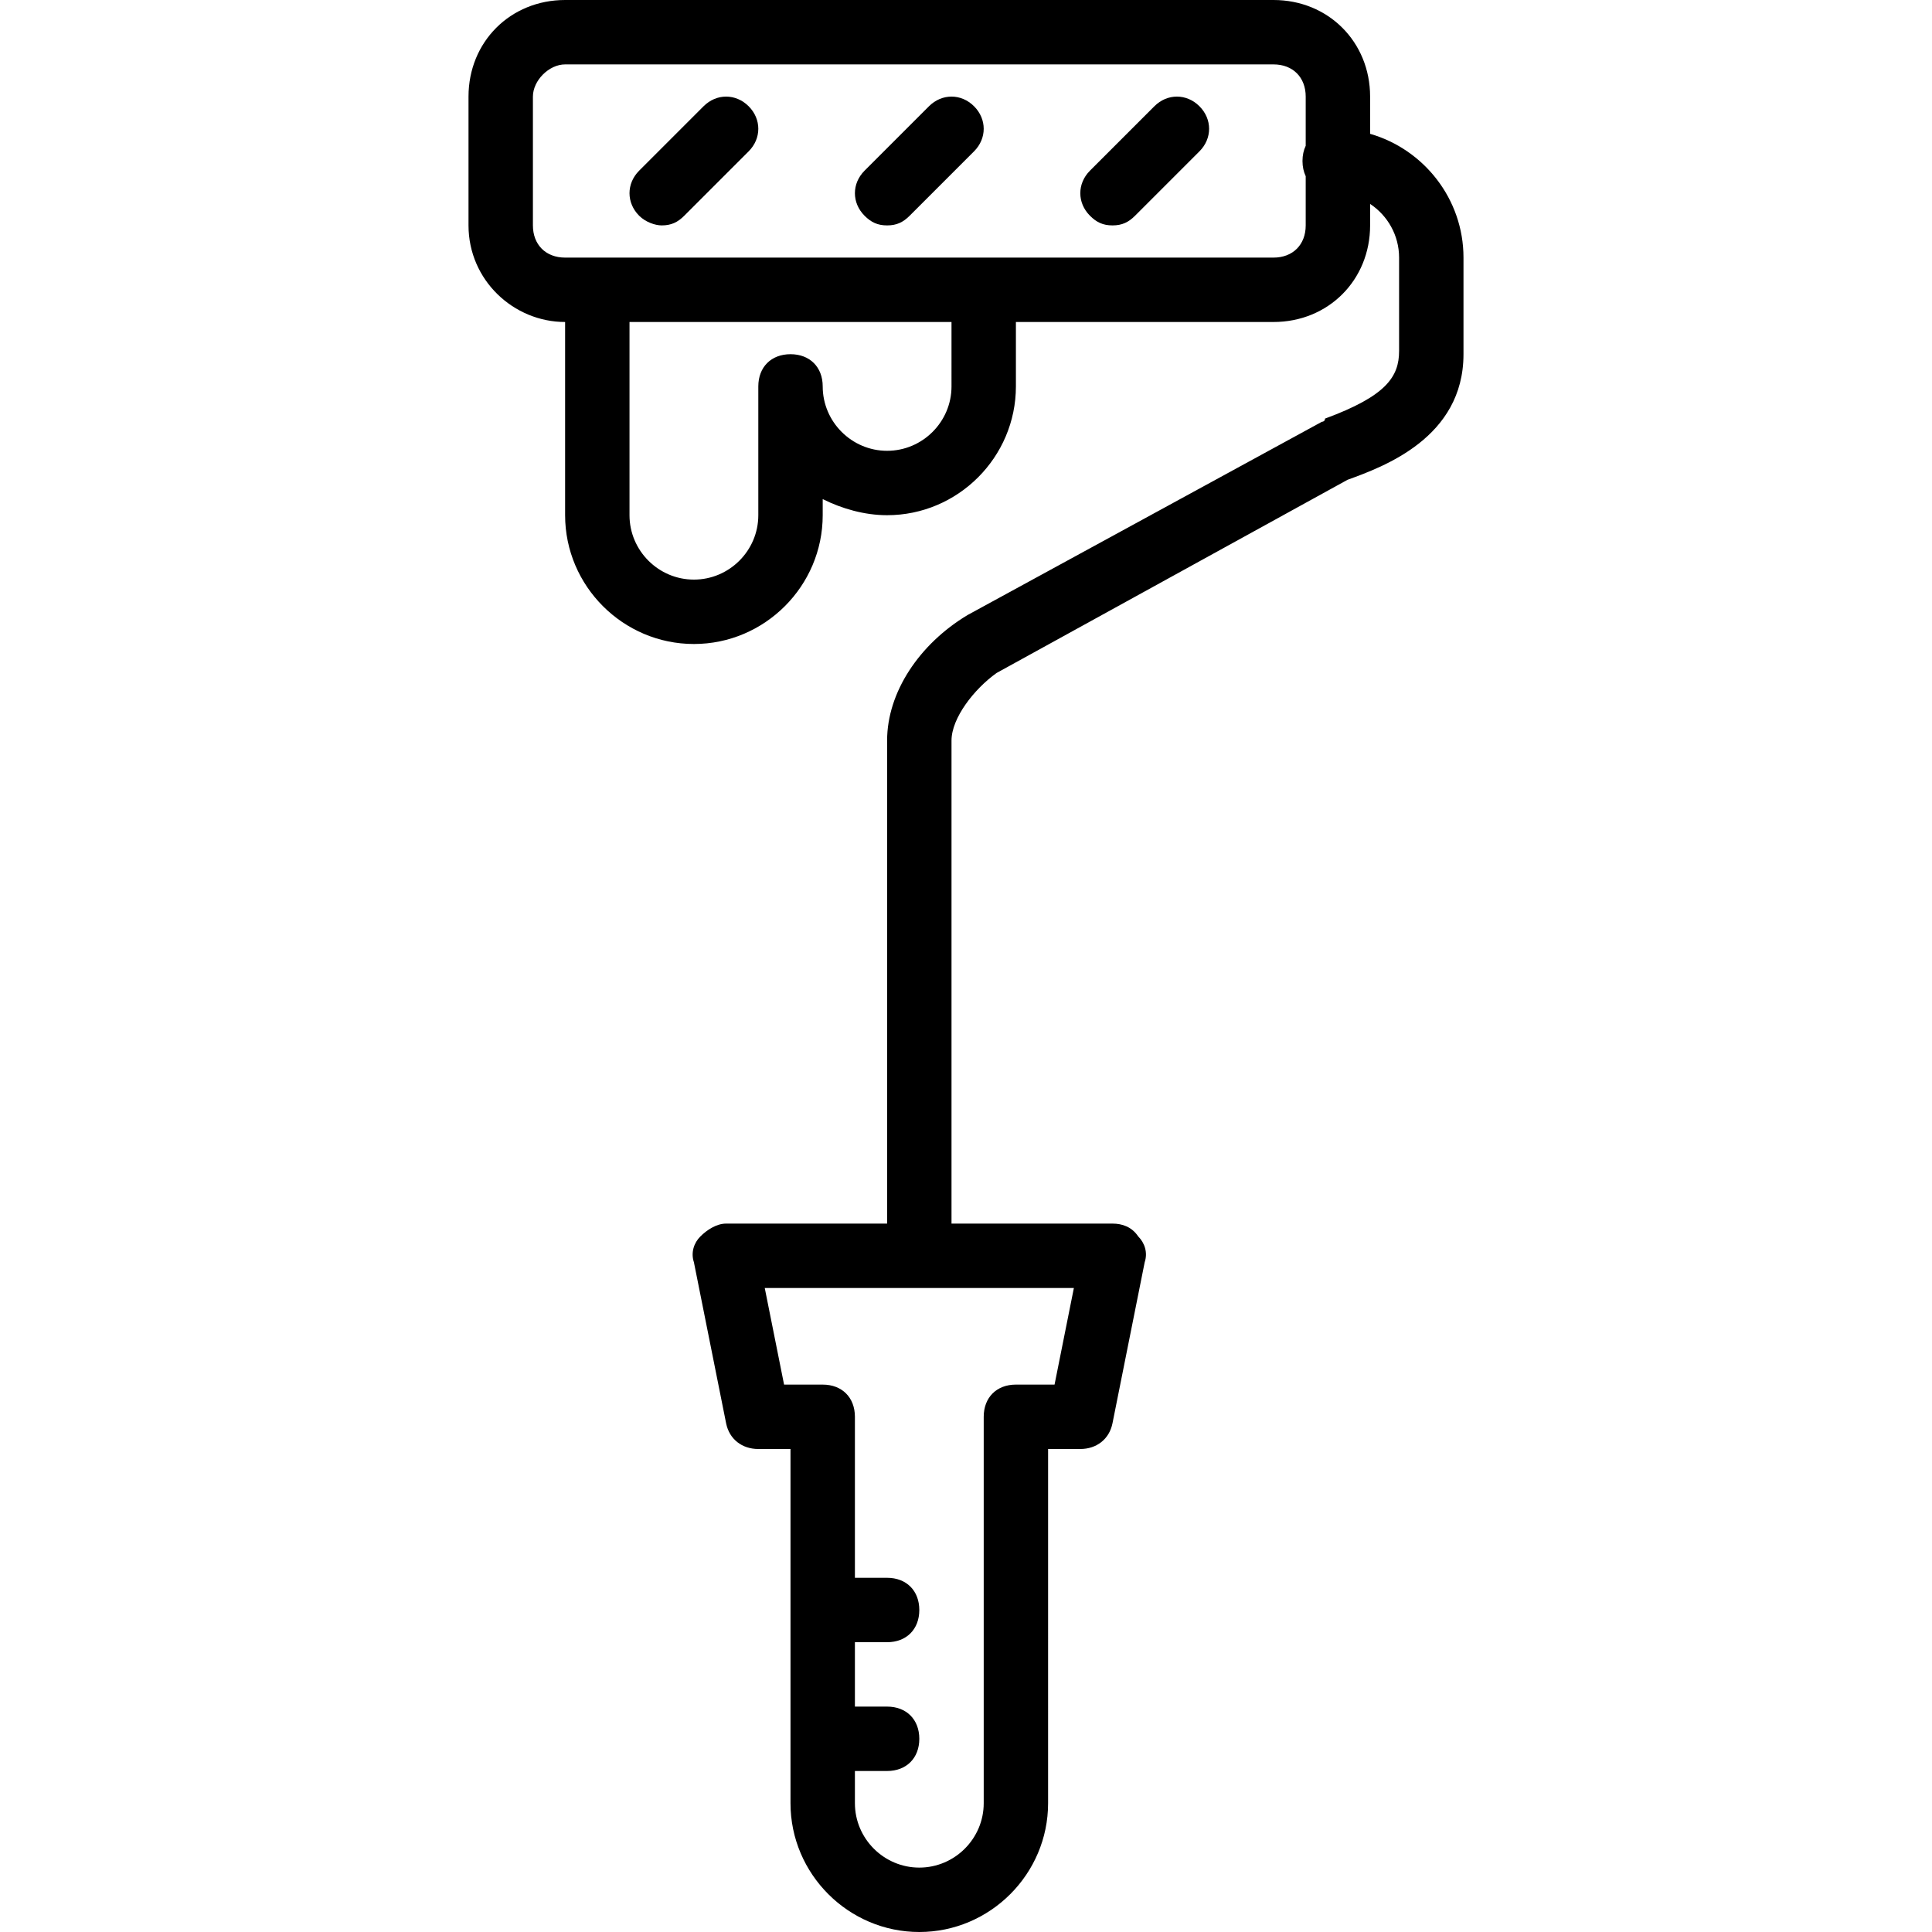 <?xml version="1.0" encoding="iso-8859-1"?>
<!-- Uploaded to: SVG Repo, www.svgrepo.com, Generator: SVG Repo Mixer Tools -->
<svg fill="#000000" height="800px" width="800px" version="1.1" id="Layer_1" xmlns="http://www.w3.org/2000/svg" xmlns:xlink="http://www.w3.org/1999/xlink" 
	 viewBox="0 0 512 512" xml:space="preserve">
<g transform="translate(1 1)">
	<g>
		<g>
			<path d="M185.453,27.16l-17.067,17.067c-3.413,3.413-3.413,8.533,0,11.947c1.707,1.707,4.267,2.56,5.973,2.56
				c2.56,0,4.267-0.853,5.973-2.56L197.4,39.107c3.413-3.413,3.413-8.533,0-11.947S188.867,23.747,185.453,27.16z"/>
			<path d="M245.187,27.16L228.12,44.227c-3.413,3.413-3.413,8.533,0,11.947c1.707,1.707,3.413,2.56,5.973,2.56
				s4.267-0.853,5.973-2.56l17.067-17.067c3.413-3.413,3.413-8.533,0-11.947C253.72,23.747,248.6,23.747,245.187,27.16z"/>
			<path d="M304.92,27.16l-17.067,17.067c-3.413,3.413-3.413,8.533,0,11.947c1.707,1.707,3.413,2.56,5.973,2.56
				c2.56,0,4.267-0.853,5.973-2.56l17.067-17.067c3.413-3.413,3.413-8.533,0-11.947S308.333,23.747,304.92,27.16z"/>
			<path d="M362.093,34.465V24.6c0-14.507-11.093-25.6-25.6-25.6H148.76c-14.507,0-25.6,11.093-25.6,25.6v34.133
				c0,14.507,11.947,25.6,25.6,25.6v51.2c0,18.773,15.36,34.133,34.133,34.133c18.773,0,34.133-15.36,34.133-34.133v-4.267
				c5.12,2.56,11.093,4.267,17.067,4.267c18.773,0,34.133-15.36,34.133-34.133V84.333h68.267c14.507,0,25.6-11.093,25.6-25.6v-5.693
				c4.617,3.063,7.68,8.302,7.68,14.226v24.747c0,6.827-3.413,11.947-19.627,17.92c0,0.853-0.853,0.853-0.853,0.853l-93.867,51.2
				c-12.8,7.68-21.333,20.48-21.333,33.28v128h-42.667c-2.56,0-5.12,1.707-6.827,3.413c-1.707,1.707-2.56,4.267-1.707,6.827
				l8.533,42.667c0.853,4.267,4.267,6.827,8.533,6.827h8.533v93.867c0,18.773,15.36,34.133,34.133,34.133
				c18.773,0,34.133-15.36,34.133-34.133V383h8.533c4.267,0,7.68-2.56,8.533-6.827l8.533-42.667c0.853-2.56,0-5.12-1.707-6.827
				c-1.707-2.56-4.267-3.413-6.827-3.413H251.16v-128c0-5.973,5.973-13.653,11.947-17.92l93.013-51.2
				c9.387-3.413,30.72-11.093,30.72-33.28v-25.6C386.84,51.747,376.339,38.569,362.093,34.465z M251.16,101.4
				c0,9.387-7.68,17.067-17.067,17.067c-9.387,0-17.067-7.68-17.067-17.067c0-5.12-3.413-8.533-8.533-8.533
				s-8.533,3.413-8.533,8.533v34.133c0,9.387-7.68,17.067-17.067,17.067s-17.067-7.68-17.067-17.067v-51.2h85.333V101.4z
				 M336.493,67.267h-76.8h-102.4h-8.533c-5.12,0-8.533-3.413-8.533-8.533V24.6c0-4.267,4.267-8.533,8.533-8.533h187.733
				c5.12,0,8.533,3.413,8.533,8.533v13.032c-0.55,1.169-0.853,2.525-0.853,4.035s0.304,2.865,0.853,4.035v13.032
				C345.027,63.853,341.613,67.267,336.493,67.267z M278.467,365.933h-10.24c-5.12,0-8.533,3.413-8.533,8.533v102.4
				c0,9.387-7.68,17.067-17.067,17.067s-17.067-7.68-17.067-17.067v-8.533h8.533c5.12,0,8.533-3.413,8.533-8.533
				c0-5.12-3.413-8.533-8.533-8.533h-8.533V434.2h8.533c5.12,0,8.533-3.413,8.533-8.533s-3.413-8.533-8.533-8.533h-8.533v-42.667
				c0-5.12-3.413-8.533-8.533-8.533h-10.24l-5.12-25.6h81.92L278.467,365.933z"/>
		</g>
	</g>
</g>
</svg>